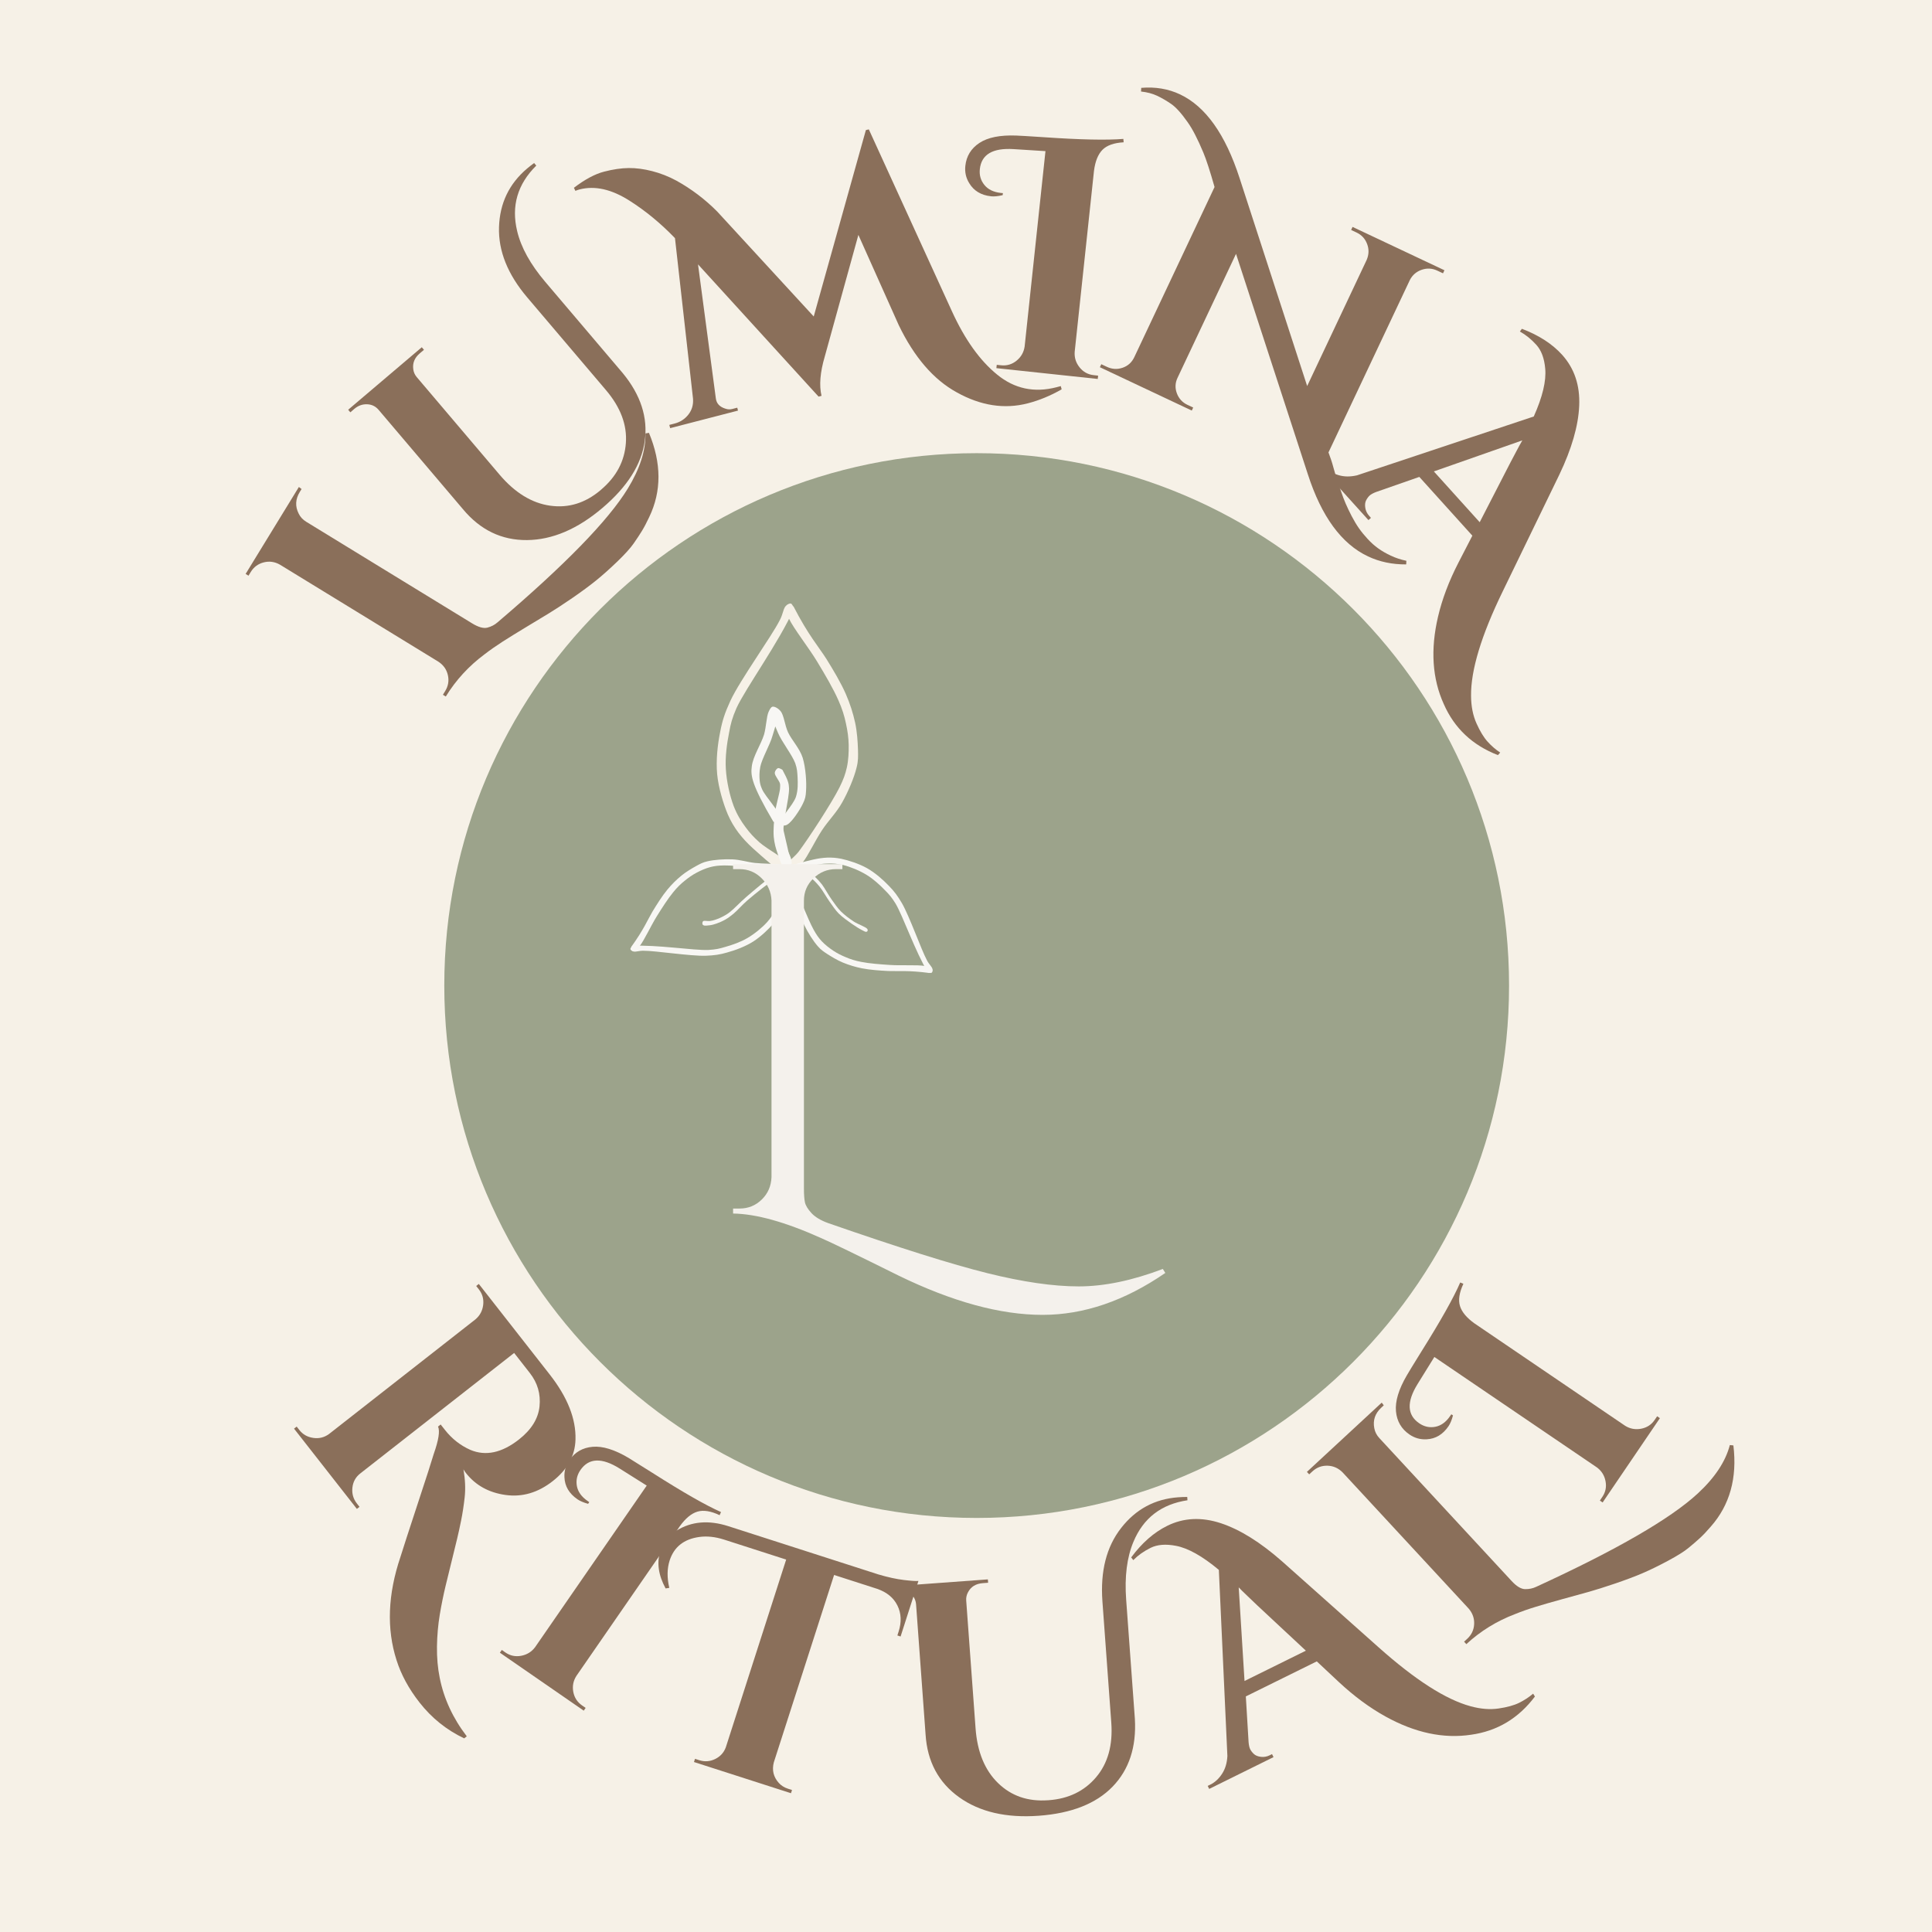 <svg version="1.0" preserveAspectRatio="xMidYMid meet" height="1080" viewBox="0 0 810 810" zoomAndPan="magnify" width="1080" xmlns:xlink="http://www.w3.org/1999/xlink" xmlns="http://www.w3.org/2000/svg"><defs><g></g><clipPath id="5acc50e088"><rect height="366" y="0" width="703" x="0"></rect></clipPath><clipPath id="5d2f617127"><rect height="317" y="0" width="675" x="0"></rect></clipPath><clipPath id="1d90644912"><path clip-rule="nonzero" d="M 186.27 189.996 L 632.68 189.996 L 632.68 636.406 L 186.27 636.406 Z M 186.27 189.996"></path></clipPath><clipPath id="f21504792b"><path clip-rule="nonzero" d="M 409.473 189.996 C 286.199 189.996 186.27 289.93 186.27 413.203 C 186.27 536.473 286.199 636.406 409.473 636.406 C 532.746 636.406 632.68 536.473 632.68 413.203 C 632.68 289.93 532.746 189.996 409.473 189.996 Z M 409.473 189.996"></path></clipPath><clipPath id="3632722040"><path clip-rule="nonzero" d="M 0.27 0.996 L 446.68 0.996 L 446.68 447.406 L 0.27 447.406 Z M 0.27 0.996"></path></clipPath><clipPath id="51f812da7f"><path clip-rule="nonzero" d="M 223.473 0.996 C 100.199 0.996 0.27 100.93 0.27 224.203 C 0.27 347.473 100.199 447.406 223.473 447.406 C 346.746 447.406 446.68 347.473 446.68 224.203 C 446.68 100.93 346.746 0.996 223.473 0.996 Z M 223.473 0.996"></path></clipPath><clipPath id="ea54bf6b62"><rect height="448" y="0" width="447" x="0"></rect></clipPath><clipPath id="9e423e5828"><path clip-rule="nonzero" d="M 300 253 L 333 253 L 333 367 L 300 367 Z M 300 253"></path></clipPath><clipPath id="7c48322703"><path clip-rule="nonzero" d="M 303.289 251.801 L 337.426 253.273 L 332.539 366.633 L 298.402 365.16 Z M 303.289 251.801"></path></clipPath><clipPath id="4e9d9895b2"><path clip-rule="nonzero" d="M 332.875 255.156 C 326.793 268.969 312.582 288.539 308.77 296.871 C 306.902 301.219 306.367 303.32 305.672 307.184 C 304.77 311.66 303.996 317.293 304.309 322.352 C 304.613 327.586 305.949 333.574 307.617 337.984 C 308.973 341.496 310.711 344.312 312.637 346.875 C 314.391 349.254 315.914 350.914 318.383 353.145 C 321.883 356.215 330.621 360.84 332.109 363.297 C 332.602 364.203 332.742 365.094 332.363 365.609 C 332.078 366.125 330.281 366.668 329.68 366.289 C 329.16 366 328.801 364.125 329.18 363.523 C 329.555 363.008 331.336 362.82 331.938 363.199 C 332.457 363.488 332.75 364.918 332.461 365.434 C 332.168 366.043 330.992 366.609 329.852 366.383 C 326.949 365.992 319.457 359.031 315.793 355.777 C 313.238 353.453 311.461 351.516 309.617 349.137 C 307.859 346.758 306.453 344.484 305.086 341.328 C 303.238 336.91 301.223 330.273 300.672 324.586 C 300.129 318.719 300.855 312.109 301.977 306.672 C 302.887 301.93 303.906 298.875 306.25 293.754 C 310.344 284.988 323.523 266.789 326.914 260.031 C 328.355 257.352 328.363 255.137 329.473 254.035 C 330.121 253.355 331.117 252.867 331.637 253.066 C 332.25 253.27 332.875 255.156 332.875 255.156"></path></clipPath><clipPath id="212e4fe6ca"><path clip-rule="nonzero" d="M 0 0 L 32.879 0 L 32.879 113.719 L 0 113.719 Z M 0 0"></path></clipPath><clipPath id="b4e3f896a8"><path clip-rule="nonzero" d="M 3.289 -1.199 L 37.426 0.273 L 32.539 113.633 L -1.598 112.16 Z M 3.289 -1.199"></path></clipPath><clipPath id="f8aea5151c"><path clip-rule="nonzero" d="M 32.875 2.156 C 26.793 15.969 12.582 35.539 8.77 43.871 C 6.902 48.219 6.367 50.32 5.672 54.184 C 4.77 58.66 3.996 64.293 4.309 69.352 C 4.613 74.586 5.949 80.574 7.617 84.984 C 8.973 88.496 10.711 91.312 12.637 93.875 C 14.391 96.254 15.914 97.914 18.383 100.145 C 21.883 103.215 30.621 107.84 32.109 110.297 C 32.602 111.203 32.742 112.094 32.363 112.609 C 32.078 113.125 30.281 113.668 29.68 113.289 C 29.16 113 28.801 111.125 29.18 110.523 C 29.555 110.008 31.336 109.82 31.938 110.199 C 32.457 110.488 32.75 111.918 32.461 112.434 C 32.168 113.043 30.992 113.609 29.852 113.383 C 26.949 112.992 19.457 106.031 15.793 102.777 C 13.238 100.453 11.461 98.516 9.617 96.137 C 7.859 93.758 6.453 91.484 5.086 88.328 C 3.238 83.91 1.223 77.273 0.672 71.586 C 0.129 65.719 0.855 59.109 1.977 53.672 C 2.887 48.93 3.906 45.875 6.25 40.754 C 10.344 31.988 23.523 13.789 26.914 7.031 C 28.355 4.352 28.363 2.137 29.473 1.035 C 30.121 0.355 31.117 -0.133 31.637 0.066 C 32.25 0.27 32.875 2.156 32.875 2.156"></path></clipPath><clipPath id="98d649fc54"><rect height="114" y="0" width="33" x="0"></rect></clipPath><clipPath id="f4f3944492"><path clip-rule="nonzero" d="M 329 253 L 360 253 L 360 365 L 329 365 Z M 329 253"></path></clipPath><clipPath id="d8e1e52a50"><path clip-rule="nonzero" d="M 329.32 253.129 L 362.551 254.562 L 357.75 365.949 L 324.52 364.516 Z M 329.32 253.129"></path></clipPath><clipPath id="1429e6658f"><path clip-rule="nonzero" d="M 332.734 254.352 C 338.777 266.121 343.418 271.453 346.484 276.277 C 349.461 281.098 352.52 286.188 354.613 290.969 C 356.387 295.027 357.633 298.977 358.523 303 C 359.332 306.754 359.598 310.926 359.715 314.293 C 359.773 317.039 359.871 318.902 359.129 321.793 C 358.152 325.91 355.59 331.996 353.098 336.402 C 350.699 340.727 347.281 344.031 344.629 348.078 C 341.785 352.383 338.766 358.801 336.52 361.625 C 335.301 363.168 334.449 364.457 333.285 364.762 C 332.395 364.902 330.828 364.301 330.496 363.758 C 330.168 363.211 330.297 362.242 330.582 361.812 C 330.867 361.293 331.688 360.797 332.305 360.824 C 332.926 360.852 334.039 361.695 334.281 362.238 C 334.523 362.781 334.391 363.746 333.93 364.172 C 333.469 364.68 331.602 364.867 331 364.398 C 330.484 364.023 330.27 362.863 330.484 361.984 C 330.898 360.586 332.984 359.438 334.859 357.039 C 338.801 351.809 348.656 336.742 351.949 330.156 C 353.699 326.605 354.402 324.598 355.059 321.707 C 355.723 318.637 355.863 315.367 355.816 312.355 C 355.77 309.344 355.359 306.492 354.695 303.453 C 354.039 300.238 353.105 297.188 351.492 293.578 C 349.395 288.797 345.934 282.895 342.629 277.441 C 339.074 271.531 332.695 263.469 330.75 259.312 C 329.867 257.238 329.051 255.609 329.359 254.559 C 329.566 253.859 330.391 253.277 331.008 253.305 C 331.543 253.238 332.734 254.352 332.734 254.352"></path></clipPath><clipPath id="02d3a01053"><path clip-rule="nonzero" d="M 0.039 0.199 L 31 0.199 L 31 112 L 0.039 112 Z M 0.039 0.199"></path></clipPath><clipPath id="4e1516ccfa"><path clip-rule="nonzero" d="M 0.32 0.129 L 33.551 1.562 L 28.75 112.949 L -4.48 111.516 Z M 0.32 0.129"></path></clipPath><clipPath id="8953cb5cca"><path clip-rule="nonzero" d="M 3.734 1.352 C 9.777 13.121 14.418 18.453 17.484 23.277 C 20.461 28.098 23.52 33.188 25.613 37.969 C 27.387 42.027 28.633 45.977 29.523 50 C 30.332 53.754 30.598 57.926 30.715 61.293 C 30.773 64.039 30.871 65.902 30.129 68.793 C 29.152 72.91 26.59 78.996 24.098 83.402 C 21.699 87.727 18.281 91.031 15.629 95.078 C 12.785 99.383 9.766 105.801 7.52 108.625 C 6.301 110.168 5.449 111.457 4.285 111.762 C 3.395 111.902 1.828 111.301 1.496 110.758 C 1.168 110.211 1.297 109.242 1.582 108.812 C 1.867 108.293 2.688 107.797 3.305 107.824 C 3.926 107.852 5.039 108.695 5.281 109.238 C 5.523 109.781 5.391 110.746 4.93 111.172 C 4.469 111.68 2.602 111.867 2 111.398 C 1.484 111.023 1.27 109.863 1.484 108.984 C 1.898 107.586 3.984 106.438 5.859 104.039 C 9.801 98.809 19.656 83.742 22.949 77.156 C 24.699 73.605 25.402 71.598 26.059 68.707 C 26.723 65.637 26.863 62.367 26.816 59.355 C 26.77 56.344 26.359 53.492 25.695 50.453 C 25.039 47.238 24.105 44.188 22.492 40.578 C 20.395 35.797 16.934 29.895 13.629 24.441 C 10.074 18.531 3.695 10.469 1.75 6.312 C 0.867 4.238 0.051 2.609 0.359 1.559 C 0.566 0.859 1.391 0.277 2.008 0.305 C 2.543 0.238 3.734 1.352 3.734 1.352"></path></clipPath><clipPath id="422f9c0c21"><rect height="112" y="0" width="31" x="0"></rect></clipPath><clipPath id="d6ad441877"><path clip-rule="nonzero" d="M 324 339 L 334 339 L 334 376 L 324 376 Z M 324 339"></path></clipPath><clipPath id="aca62e19af"><path clip-rule="nonzero" d="M 324.379 340.078 L 328.629 339.457 L 333.891 375.555 L 329.641 376.176 Z M 324.379 340.078"></path></clipPath><clipPath id="b2563da9c8"><path clip-rule="nonzero" d="M 326.75 340.84 C 332.219 363.387 333.895 372.605 333.219 374.77 C 332.984 375.445 332.562 375.719 332.172 375.777 C 331.785 375.832 331.117 375.359 330.992 374.953 C 330.867 374.543 331.309 373.48 331.688 373.355 C 332.066 373.23 333.086 373.863 333.148 374.281 C 333.262 374.621 332.691 375.699 332.301 375.758 C 331.914 375.812 331.324 375.402 330.953 374.672 C 329.719 372.574 329.66 362.621 329.008 358.16 C 328.516 355.242 328.246 352.934 327.531 350.758 C 327.008 348.984 325.887 347.652 325.441 345.941 C 325 344.297 324.465 341.527 324.797 340.625 C 324.996 340.168 325.418 339.895 325.754 339.918 C 326.086 339.938 326.75 340.84 326.75 340.84"></path></clipPath><clipPath id="5352bbf4a5"><path clip-rule="nonzero" d="M 0.238 0.84 L 10 0.84 L 10 36.84 L 0.238 36.84 Z M 0.238 0.84"></path></clipPath><clipPath id="d7a62a1b7e"><path clip-rule="nonzero" d="M 0.379 1.078 L 4.629 0.457 L 9.891 36.555 L 5.641 37.176 Z M 0.379 1.078"></path></clipPath><clipPath id="8ba72c0715"><path clip-rule="nonzero" d="M 2.75 1.84 C 8.219 24.387 9.895 33.605 9.219 35.77 C 8.984 36.445 8.562 36.719 8.172 36.777 C 7.785 36.832 7.117 36.359 6.992 35.953 C 6.867 35.543 7.309 34.48 7.688 34.355 C 8.066 34.23 9.086 34.863 9.148 35.281 C 9.262 35.621 8.691 36.699 8.301 36.758 C 7.914 36.812 7.324 36.402 6.953 35.672 C 5.719 33.574 5.66 23.621 5.008 19.16 C 4.516 16.242 4.246 13.934 3.531 11.758 C 3.008 9.984 1.887 8.652 1.441 6.941 C 1 5.297 0.465 2.527 0.797 1.625 C 0.996 1.168 1.418 0.895 1.754 0.918 C 2.086 0.938 2.75 1.84 2.75 1.84"></path></clipPath><clipPath id="a2efd1561e"><rect height="37" y="0" width="10" x="0"></rect></clipPath><clipPath id="c5c9215602"><path clip-rule="nonzero" d="M 315 296 L 339 296 L 339 347 L 315 347 Z M 315 296"></path></clipPath><clipPath id="3c20c097b6"><path clip-rule="nonzero" d="M 316.102 295.906 L 339.469 296.914 L 337.332 346.535 L 313.965 345.531 Z M 316.102 295.906"></path></clipPath><clipPath id="70cb408132"><path clip-rule="nonzero" d="M 324.223 344.473 C 315.082 328.918 314.684 325.223 315.188 321.34 C 315.707 317.016 319.039 312.141 320.336 307.961 C 321.258 304.656 321.32 300.645 322.188 298.562 C 322.684 297.469 323.172 296.488 323.848 296.293 C 324.746 296.109 326.273 296.957 327.227 298.113 C 328.711 299.848 328.98 303.984 330.406 307.059 C 332.043 310.473 335.25 313.73 336.527 317.691 C 337.797 321.871 338.199 328.02 337.938 331.574 C 337.84 333.801 337.566 335.016 336.59 336.98 C 335.359 339.602 332.023 344.586 330.195 345.625 C 329.281 346.141 328.273 346.211 327.848 345.746 C 327.305 345.387 326.938 343.59 327.297 343.047 C 327.652 342.504 329.559 342.25 330.098 342.723 C 330.641 343.078 330.668 344.977 330.312 345.516 C 329.957 345.949 329.059 346.133 328.613 346.113 C 328.062 345.977 327.297 345.609 327.098 345.043 C 326.727 343.355 332.547 337.586 333.703 334.07 C 334.605 331.207 334.504 328.418 334.391 325.848 C 334.262 323.723 334.211 322.273 333.418 320.008 C 332.121 316.496 327.781 311.07 326.164 307.207 C 324.844 304.254 323.039 299.492 323.617 299.07 C 323.961 298.863 325.27 299.477 325.57 300.27 C 326.184 301.637 324.793 305.367 323.883 308.449 C 322.824 312.305 319.457 317.957 318.746 321.496 C 318.312 323.816 318.348 325.602 318.5 327.281 C 318.664 328.625 318.852 329.414 319.562 331.008 C 320.887 333.961 327.281 340.816 327.402 343.164 C 327.469 344.168 326.875 345.035 326.422 345.238 C 325.855 345.438 324.223 344.473 324.223 344.473"></path></clipPath><clipPath id="a6ba7104d0"><path clip-rule="nonzero" d="M 0 0 L 23.398 0 L 23.398 50.32 L 0 50.32 Z M 0 0"></path></clipPath><clipPath id="09203a0964"><path clip-rule="nonzero" d="M 1.102 -0.094 L 24.469 0.914 L 22.332 50.535 L -1.035 49.531 Z M 1.102 -0.094"></path></clipPath><clipPath id="7af143aced"><path clip-rule="nonzero" d="M 9.223 48.473 C 0.082 32.918 -0.316 29.223 0.188 25.34 C 0.707 21.016 4.039 16.141 5.336 11.961 C 6.258 8.656 6.32 4.645 7.188 2.562 C 7.684 1.469 8.172 0.488 8.848 0.293 C 9.746 0.109 11.273 0.957 12.227 2.113 C 13.711 3.848 13.98 7.984 15.406 11.059 C 17.043 14.473 20.25 17.73 21.527 21.691 C 22.797 25.871 23.199 32.02 22.938 35.574 C 22.84 37.801 22.566 39.016 21.59 40.98 C 20.359 43.602 17.023 48.586 15.195 49.625 C 14.281 50.141 13.273 50.211 12.848 49.746 C 12.305 49.387 11.938 47.59 12.297 47.047 C 12.652 46.504 14.559 46.25 15.098 46.723 C 15.641 47.078 15.668 48.977 15.312 49.516 C 14.957 49.949 14.059 50.133 13.613 50.113 C 13.062 49.977 12.297 49.609 12.098 49.043 C 11.727 47.355 17.547 41.586 18.703 38.07 C 19.605 35.207 19.504 32.418 19.391 29.848 C 19.262 27.723 19.211 26.273 18.418 24.008 C 17.121 20.496 12.781 15.07 11.164 11.207 C 9.844 8.254 8.039 3.492 8.617 3.07 C 8.961 2.863 10.27 3.477 10.57 4.27 C 11.184 5.637 9.793 9.367 8.883 12.449 C 7.824 16.305 4.457 21.957 3.746 25.496 C 3.312 27.816 3.348 29.602 3.5 31.281 C 3.664 32.625 3.852 33.414 4.562 35.008 C 5.887 37.961 12.281 44.816 12.402 47.164 C 12.469 48.168 11.875 49.035 11.422 49.238 C 10.855 49.438 9.223 48.473 9.223 48.473"></path></clipPath><clipPath id="9046e1134f"><rect height="51" y="0" width="24" x="0"></rect></clipPath><clipPath id="9ce6ec2a6e"><path clip-rule="nonzero" d="M 264 363 L 332 363 L 332 401 L 264 401 Z M 264 363"></path></clipPath><clipPath id="642ea4edd7"><path clip-rule="nonzero" d="M 272.043 415.008 L 262.688 394.434 L 331.023 363.367 L 340.379 383.941 Z M 272.043 415.008"></path></clipPath><clipPath id="62787fc517"><path clip-rule="nonzero" d="M 265.16 396.551 C 275.133 396.004 290.93 398.527 296.988 398.277 C 300.113 398.078 301.512 397.766 304 397.02 C 306.91 396.211 310.465 394.98 313.355 393.281 C 316.352 391.531 319.484 388.949 321.586 386.645 C 323.25 384.797 324.395 382.926 325.328 381.023 C 326.203 379.277 326.727 377.883 327.305 375.754 C 328.07 372.773 328.18 366.23 329.184 364.617 C 329.57 364.059 330.055 363.707 330.469 363.777 C 330.863 363.789 331.719 364.688 331.676 365.156 C 331.66 365.547 330.664 366.324 330.195 366.281 C 329.777 366.211 329.133 365.219 329.176 364.75 C 329.191 364.355 329.945 363.758 330.34 363.77 C 330.785 363.762 331.473 364.285 331.68 365.023 C 332.32 366.855 330.457 373.359 329.633 376.496 C 329.027 378.699 328.418 380.328 327.566 382.129 C 326.691 383.875 325.77 385.387 324.316 387.141 C 322.266 389.551 318.953 392.727 315.762 394.758 C 312.465 396.836 308.348 398.383 304.805 399.352 C 301.734 400.234 299.629 400.551 295.906 400.699 C 289.508 400.91 274.828 398.586 269.824 398.609 C 267.809 398.562 266.504 399.219 265.52 398.895 C 264.926 398.719 264.34 398.277 264.301 397.91 C 264.238 397.488 265.16 396.551 265.16 396.551"></path></clipPath><clipPath id="d9dad0a7ee"><path clip-rule="nonzero" d="M 0 0.602 L 68 0.602 L 68 38 L 0 38 Z M 0 0.602"></path></clipPath><clipPath id="9a171ecb0d"><path clip-rule="nonzero" d="M 8.043 52.008 L -1.312 31.434 L 67.023 0.367 L 76.379 20.941 Z M 8.043 52.008"></path></clipPath><clipPath id="729de06d6a"><path clip-rule="nonzero" d="M 1.16 33.551 C 11.133 33.004 26.93 35.527 32.988 35.277 C 36.113 35.078 37.512 34.766 40 34.02 C 42.91 33.211 46.465 31.98 49.355 30.281 C 52.352 28.531 55.484 25.949 57.586 23.645 C 59.25 21.797 60.395 19.926 61.328 18.023 C 62.203 16.277 62.727 14.883 63.305 12.754 C 64.07 9.773 64.18 3.23 65.184 1.617 C 65.57 1.059 66.055 0.707 66.469 0.777 C 66.863 0.789 67.719 1.688 67.676 2.156 C 67.66 2.547 66.664 3.324 66.195 3.281 C 65.777 3.211 65.133 2.219 65.176 1.75 C 65.191 1.355 65.945 0.758 66.34 0.77 C 66.785 0.762 67.473 1.285 67.68 2.023 C 68.32 3.855 66.457 10.359 65.633 13.496 C 65.027 15.699 64.418 17.328 63.566 19.129 C 62.691 20.875 61.77 22.387 60.316 24.141 C 58.266 26.551 54.953 29.727 51.762 31.758 C 48.465 33.836 44.348 35.383 40.805 36.352 C 37.734 37.234 35.629 37.551 31.906 37.699 C 25.508 37.91 10.828 35.586 5.824 35.609 C 3.809 35.562 2.504 36.219 1.52 35.895 C 0.926 35.719 0.34 35.277 0.301 34.91 C 0.238 34.488 1.16 33.551 1.16 33.551"></path></clipPath><clipPath id="ad7959e088"><rect height="38" y="0" width="68" x="0"></rect></clipPath><clipPath id="0b52d091aa"><path clip-rule="nonzero" d="M 264 360 L 331 360 L 331 399 L 264 399 Z M 264 360"></path></clipPath><clipPath id="00fa0b2f8d"><path clip-rule="nonzero" d="M 265.031 399.254 L 255.926 379.223 L 323.07 348.699 L 332.176 368.73 Z M 265.031 399.254"></path></clipPath><clipPath id="92d5aba040"><path clip-rule="nonzero" d="M 264.73 396.875 C 269.863 389.785 271.621 385.453 273.547 382.199 C 275.5 378.996 277.586 375.672 279.777 373.004 C 281.641 370.742 283.598 368.824 285.703 367.094 C 287.676 365.492 290.059 364.086 292.008 363.008 C 293.613 362.148 294.684 361.535 296.609 361.109 C 299.332 360.449 303.688 360.141 307.035 360.289 C 310.301 360.41 313.277 361.438 316.457 361.789 C 319.848 362.176 324.539 362.035 326.879 362.516 C 328.152 362.773 329.168 362.887 329.695 363.484 C 330.043 363.969 330.16 365.07 329.938 365.43 C 329.715 365.789 329.105 366 328.766 365.965 C 328.375 365.949 327.836 365.613 327.668 365.242 C 327.496 364.867 327.66 363.957 327.91 363.652 C 328.156 363.348 328.766 363.137 329.152 363.281 C 329.594 363.402 330.262 364.449 330.164 364.941 C 330.098 365.359 329.477 365.832 328.898 365.969 C 327.949 366.141 326.645 365.258 324.668 364.867 C 320.402 364.109 308.562 362.809 303.691 362.836 C 301.074 362.871 299.68 363.055 297.777 363.535 C 295.766 364.062 293.797 364.957 292.035 365.887 C 290.27 366.816 288.711 367.914 287.117 369.215 C 285.418 370.566 283.898 372.027 282.254 374.062 C 280.059 376.73 277.613 380.543 275.387 384.125 C 272.965 387.988 270.121 394.168 268.25 396.559 C 267.293 397.703 266.574 398.672 265.863 398.801 C 265.391 398.891 264.797 398.578 264.629 398.207 C 264.43 397.91 264.73 396.875 264.73 396.875"></path></clipPath><clipPath id="38c8871758"><path clip-rule="nonzero" d="M 0.238 0 L 66.48 0 L 66.48 39 L 0.238 39 Z M 0.238 0"></path></clipPath><clipPath id="494a35024f"><path clip-rule="nonzero" d="M 1.031 39.254 L -8.074 19.223 L 59.07 -11.301 L 68.176 8.73 Z M 1.031 39.254"></path></clipPath><clipPath id="af144ea024"><path clip-rule="nonzero" d="M 0.73 36.875 C 5.863 29.785 7.621 25.453 9.547 22.199 C 11.5 18.996 13.586 15.672 15.777 13.004 C 17.641 10.742 19.598 8.824 21.703 7.094 C 23.676 5.492 26.059 4.086 28.008 3.008 C 29.613 2.148 30.684 1.535 32.609 1.109 C 35.332 0.449 39.688 0.141 43.035 0.289 C 46.301 0.41 49.277 1.438 52.457 1.789 C 55.848 2.176 60.539 2.035 62.879 2.516 C 64.152 2.773 65.168 2.887 65.695 3.484 C 66.043 3.969 66.16 5.07 65.938 5.43 C 65.715 5.789 65.105 6 64.766 5.965 C 64.375 5.949 63.836 5.613 63.668 5.242 C 63.496 4.867 63.66 3.957 63.91 3.652 C 64.156 3.348 64.766 3.137 65.152 3.281 C 65.594 3.402 66.262 4.449 66.164 4.941 C 66.098 5.359 65.477 5.832 64.898 5.969 C 63.949 6.141 62.645 5.258 60.668 4.867 C 56.402 4.109 44.562 2.809 39.691 2.836 C 37.074 2.871 35.68 3.055 33.777 3.535 C 31.766 4.062 29.797 4.957 28.035 5.887 C 26.27 6.816 24.711 7.914 23.117 9.215 C 21.418 10.566 19.898 12.027 18.254 14.062 C 16.059 16.73 13.613 20.543 11.387 24.125 C 8.965 27.988 6.121 34.168 4.25 36.559 C 3.293 37.703 2.574 38.672 1.863 38.801 C 1.391 38.891 0.797 38.578 0.629 38.207 C 0.43 37.91 0.73 36.875 0.73 36.875"></path></clipPath><clipPath id="65978243de"><rect height="39" y="0" width="67" x="0"></rect></clipPath><clipPath id="2278506272"><path clip-rule="nonzero" d="M 329 359 L 391 359 L 391 408 L 329 408 Z M 329 359"></path></clipPath><clipPath id="2969d4c77a"><path clip-rule="nonzero" d="M 402.027 392.891 L 388.336 410.875 L 328.613 365.402 L 342.305 347.418 Z M 402.027 392.891"></path></clipPath><clipPath id="ced55d84c9"><path clip-rule="nonzero" d="M 389.031 407.695 C 383.828 399.172 378.566 384.062 375.48 378.844 C 373.824 376.188 372.883 375.105 371.051 373.266 C 368.957 371.086 366.191 368.535 363.324 366.797 C 360.367 364.984 356.609 363.449 353.586 362.688 C 351.168 362.098 348.98 361.977 346.859 362.055 C 344.906 362.109 343.43 362.309 341.285 362.809 C 338.297 363.547 332.48 366.547 330.586 366.43 C 329.91 366.355 329.371 366.094 329.234 365.695 C 329.062 365.344 329.445 364.164 329.879 363.98 C 330.23 363.805 331.387 364.316 331.57 364.75 C 331.707 365.152 331.137 366.188 330.703 366.371 C 330.352 366.543 329.465 366.164 329.293 365.812 C 329.074 365.426 329.207 364.57 329.762 364.035 C 331.07 362.605 337.68 361.168 340.836 360.406 C 343.062 359.898 344.785 359.664 346.773 359.562 C 348.727 359.504 350.496 359.602 352.727 360.051 C 355.824 360.715 360.188 362.129 363.488 363.977 C 366.879 365.898 370.191 368.789 372.723 371.453 C 374.953 373.738 376.23 375.445 378.125 378.652 C 381.336 384.188 386.242 398.219 388.633 402.613 C 389.547 404.41 390.746 405.25 390.926 406.27 C 391.051 406.879 390.938 407.602 390.633 407.809 C 390.293 408.066 389.031 407.695 389.031 407.695"></path></clipPath><clipPath id="5e6091d059"><path clip-rule="nonzero" d="M 0.039 0.281 L 62 0.281 L 62 49 L 0.039 49 Z M 0.039 0.281"></path></clipPath><clipPath id="908af65567"><path clip-rule="nonzero" d="M 73.027 33.891 L 59.336 51.875 L -0.387 6.402 L 13.305 -11.582 Z M 73.027 33.891"></path></clipPath><clipPath id="ddb257a702"><path clip-rule="nonzero" d="M 60.031 48.695 C 54.828 40.172 49.566 25.062 46.48 19.844 C 44.824 17.188 43.883 16.105 42.051 14.266 C 39.957 12.086 37.191 9.535 34.324 7.797 C 31.367 5.984 27.609 4.449 24.586 3.688 C 22.168 3.098 19.98 2.977 17.859 3.055 C 15.906 3.109 14.43 3.309 12.285 3.809 C 9.297 4.547 3.48 7.547 1.586 7.43 C 0.91 7.355 0.371 7.094 0.234 6.695 C 0.062 6.344 0.445 5.164 0.879 4.98 C 1.23 4.805 2.387 5.316 2.57 5.75 C 2.707 6.152 2.137 7.188 1.703 7.371 C 1.352 7.543 0.465 7.164 0.293 6.812 C 0.074 6.426 0.207 5.57 0.762 5.035 C 2.07 3.605 8.68 2.168 11.836 1.406 C 14.062 0.898 15.785 0.664 17.773 0.562 C 19.727 0.504 21.496 0.602 23.727 1.051 C 26.824 1.715 31.188 3.129 34.488 4.977 C 37.879 6.898 41.191 9.789 43.723 12.453 C 45.953 14.738 47.23 16.445 49.125 19.652 C 52.336 25.188 57.242 39.219 59.633 43.613 C 60.547 45.41 61.746 46.25 61.926 47.27 C 62.051 47.879 61.938 48.602 61.633 48.809 C 61.293 49.066 60.031 48.695 60.031 48.695"></path></clipPath><clipPath id="aab5b002af"><rect height="49" y="0" width="62" x="0"></rect></clipPath><clipPath id="bfc9da203e"><path clip-rule="nonzero" d="M 329 365 L 391 365 L 391 408 L 329 408 Z M 329 365"></path></clipPath><clipPath id="81ade561dc"><path clip-rule="nonzero" d="M 391.473 406.527 L 378.145 424.031 L 319.461 379.352 L 332.789 361.844 Z M 391.473 406.527"></path></clipPath><clipPath id="1e4c435853"><path clip-rule="nonzero" d="M 389.52 407.918 C 380.844 406.754 376.195 407.258 372.418 407.102 C 368.672 406.902 364.754 406.637 361.367 405.969 C 358.492 405.398 355.875 404.586 353.355 403.547 C 351.012 402.57 348.648 401.137 346.77 399.93 C 345.258 398.926 344.211 398.273 342.922 396.777 C 341.051 394.695 338.715 391.004 337.262 387.984 C 335.82 385.047 335.316 381.945 334.121 378.977 C 332.859 375.805 330.512 371.742 329.824 369.453 C 329.449 368.211 329.07 367.258 329.344 366.512 C 329.605 365.977 330.523 365.352 330.945 365.379 C 331.363 365.402 331.84 365.84 331.969 366.156 C 332.141 366.508 332.102 367.141 331.852 367.469 C 331.605 367.793 330.727 368.078 330.34 368.008 C 329.953 367.934 329.477 367.496 329.422 367.086 C 329.32 366.641 329.926 365.559 330.406 365.41 C 330.805 365.27 331.516 365.594 331.91 366.039 C 332.512 366.793 332.352 368.359 332.945 370.285 C 334.297 374.402 338.754 385.445 341.09 389.723 C 342.359 392.012 343.18 393.152 344.504 394.602 C 345.922 396.121 347.645 397.434 349.297 398.547 C 350.949 399.656 352.652 400.512 354.555 401.297 C 356.551 402.156 358.559 402.801 361.129 403.289 C 364.516 403.957 369.031 404.305 373.242 404.57 C 377.793 404.871 384.582 404.453 387.574 404.965 C 389.035 405.27 390.227 405.441 390.68 406.008 C 390.98 406.383 390.988 407.051 390.738 407.375 C 390.574 407.691 389.52 407.918 389.52 407.918"></path></clipPath><clipPath id="1cd77a7887"><path clip-rule="nonzero" d="M 0.039 0.039 L 62 0.039 L 62 43 L 0.039 43 Z M 0.039 0.039"></path></clipPath><clipPath id="3bdc2872d5"><path clip-rule="nonzero" d="M 62.473 41.527 L 49.145 59.031 L -9.539 14.352 L 3.789 -3.156 Z M 62.473 41.527"></path></clipPath><clipPath id="22d6404cda"><path clip-rule="nonzero" d="M 60.52 42.918 C 51.844 41.754 47.195 42.258 43.418 42.102 C 39.672 41.902 35.754 41.637 32.367 40.969 C 29.492 40.398 26.875 39.586 24.355 38.547 C 22.012 37.57 19.648 36.137 17.77 34.93 C 16.258 33.926 15.211 33.273 13.922 31.777 C 12.051 29.695 9.715 26.004 8.262 22.984 C 6.82 20.047 6.316 16.945 5.121 13.977 C 3.859 10.805 1.512 6.742 0.824 4.453 C 0.449 3.211 0.07 2.258 0.344 1.512 C 0.605 0.977 1.523 0.352 1.945 0.379 C 2.363 0.402 2.84 0.84 2.969 1.156 C 3.141 1.508 3.102 2.141 2.852 2.469 C 2.605 2.793 1.727 3.078 1.34 3.008 C 0.953 2.934 0.477 2.496 0.422 2.086 C 0.32 1.641 0.926 0.559 1.406 0.41 C 1.805 0.27 2.516 0.594 2.91 1.039 C 3.512 1.793 3.352 3.359 3.945 5.285 C 5.297 9.402 9.754 20.445 12.09 24.723 C 13.359 27.012 14.18 28.152 15.504 29.602 C 16.922 31.121 18.645 32.434 20.297 33.547 C 21.949 34.656 23.652 35.512 25.555 36.297 C 27.551 37.156 29.559 37.801 32.129 38.289 C 35.516 38.957 40.031 39.305 44.242 39.57 C 48.793 39.871 55.582 39.453 58.574 39.965 C 60.035 40.27 61.227 40.441 61.68 41.008 C 61.98 41.383 61.988 42.051 61.738 42.375 C 61.574 42.691 60.52 42.918 60.52 42.918"></path></clipPath><clipPath id="733b56d265"><rect height="43" y="0" width="62" x="0"></rect></clipPath><clipPath id="c521f051ac"><path clip-rule="nonzero" d="M 330 363 L 364 363 L 364 391 L 330 391 Z M 330 363"></path></clipPath><clipPath id="cd32df5803"><path clip-rule="nonzero" d="M 330.734 363.254 L 364.953 364.73 L 363.832 390.75 L 329.613 389.277 Z M 330.734 363.254"></path></clipPath><clipPath id="28189dfdb9"><path clip-rule="nonzero" d="M 331.645 363.324 C 338.711 365.41 339.234 365.762 339.934 366.227 C 340.656 366.715 341.324 367.277 342.016 367.941 C 342.852 368.742 343.664 369.59 344.562 370.746 C 345.848 372.453 347.34 375.289 348.77 377.281 C 350.027 379.039 351.113 380.664 352.586 382.152 C 354.137 383.691 356.078 385.121 357.922 386.348 C 359.742 387.543 363.031 388.602 363.609 389.465 C 363.828 389.777 363.812 390.133 363.703 390.332 C 363.566 390.531 363.098 390.688 362.867 390.652 C 362.715 390.645 362.566 390.512 362.492 390.383 C 362.371 390.223 362.309 389.918 362.367 389.715 C 362.453 389.516 362.695 389.297 362.875 389.254 C 363.082 389.211 363.414 389.254 363.562 389.41 C 363.711 389.57 363.816 390.059 363.73 390.281 C 363.672 390.457 363.43 390.652 363.176 390.664 C 362.785 390.727 362.211 390.371 361.559 390.035 C 360.43 389.48 358.68 388.387 357.16 387.332 C 355.395 386.086 353.203 384.566 351.602 382.973 C 350.105 381.434 349.047 379.734 347.742 377.926 C 346.34 375.957 344.988 373.383 343.5 371.59 C 342.281 370.09 340.879 368.707 339.688 367.766 C 338.871 367.094 338.371 366.719 337.34 366.293 C 335.777 365.613 331.84 365.367 331.047 364.648 C 330.754 364.355 330.668 363.945 330.754 363.746 C 330.867 363.52 331.645 363.324 331.645 363.324"></path></clipPath><clipPath id="11118a8cca"><path clip-rule="nonzero" d="M 0.48 0.121 L 33.84 0.121 L 33.84 27.961 L 0.48 27.961 Z M 0.48 0.121"></path></clipPath><clipPath id="b9ec1dc2f0"><path clip-rule="nonzero" d="M 0.734 0.254 L 34.953 1.73 L 33.832 27.75 L -0.387 26.277 Z M 0.734 0.254"></path></clipPath><clipPath id="2614dd77be"><path clip-rule="nonzero" d="M 1.645 0.324 C 8.711 2.41 9.234 2.762 9.934 3.227 C 10.656 3.715 11.324 4.277 12.016 4.941 C 12.852 5.742 13.664 6.59 14.562 7.746 C 15.848 9.453 17.34 12.289 18.77 14.281 C 20.027 16.039 21.113 17.664 22.586 19.152 C 24.137 20.691 26.078 22.121 27.922 23.348 C 29.742 24.543 33.031 25.602 33.609 26.465 C 33.828 26.777 33.812 27.133 33.703 27.332 C 33.566 27.531 33.098 27.688 32.867 27.652 C 32.715 27.645 32.566 27.512 32.492 27.383 C 32.371 27.223 32.309 26.918 32.367 26.715 C 32.453 26.516 32.695 26.297 32.875 26.254 C 33.082 26.211 33.414 26.254 33.562 26.41 C 33.711 26.57 33.816 27.059 33.73 27.281 C 33.672 27.457 33.43 27.652 33.176 27.664 C 32.785 27.727 32.211 27.371 31.559 27.035 C 30.43 26.48 28.68 25.387 27.16 24.332 C 25.395 23.086 23.203 21.566 21.602 19.973 C 20.105 18.434 19.047 16.734 17.742 14.926 C 16.34 12.957 14.988 10.383 13.5 8.59 C 12.281 7.09 10.879 5.707 9.688 4.766 C 8.871 4.094 8.371 3.719 7.34 3.293 C 5.777 2.613 1.84 2.367 1.047 1.648 C 0.754 1.355 0.668 0.945 0.754 0.746 C 0.867 0.52 1.645 0.324 1.645 0.324"></path></clipPath><clipPath id="b44865aeb8"><rect height="28" y="0" width="34" x="0"></rect></clipPath><clipPath id="aee279a321"><path clip-rule="nonzero" d="M 294 363 L 333 363 L 333 389 L 294 389 Z M 294 363"></path></clipPath><clipPath id="dc11013603"><path clip-rule="nonzero" d="M 295.477 361.875 L 332.941 363.488 L 331.812 389.68 L 294.348 388.066 Z M 295.477 361.875"></path></clipPath><clipPath id="85d58a1b0e"><path clip-rule="nonzero" d="M 332.207 365.434 C 329.219 365.848 327.688 366.676 325.828 367.844 C 322.652 369.879 316.672 374.605 313.336 377.496 C 310.992 379.535 309.234 381.668 307.512 383.094 C 306.254 384.125 305.297 384.852 304.102 385.535 C 302.906 386.219 301.551 386.801 300.418 387.199 C 299.426 387.539 298.586 387.789 297.652 387.91 C 296.746 388 295.379 388.258 294.898 387.887 C 294.621 387.684 294.449 387.227 294.461 386.941 C 294.473 386.688 294.652 386.344 294.824 386.223 C 294.973 386.102 295.305 386.113 295.469 386.188 C 295.609 386.254 295.719 386.422 295.758 386.613 C 295.82 386.84 295.805 387.254 295.723 387.477 C 295.668 387.664 295.543 387.816 295.395 387.875 C 295.227 387.965 294.918 387.918 294.758 387.816 C 294.617 387.715 294.531 387.52 294.492 387.359 C 294.453 387.102 294.496 386.688 294.602 386.469 C 294.68 386.312 294.754 386.219 294.949 386.133 C 295.41 385.926 296.703 386.238 297.562 386.148 C 298.375 386.055 299.145 385.863 299.965 385.582 C 300.879 385.301 301.824 384.895 302.797 384.391 C 303.84 383.863 304.766 383.359 305.996 382.391 C 307.863 380.969 310.137 378.414 312.754 376.16 C 316.258 373.148 321.961 368.25 325.285 366.156 C 327.312 364.871 329.039 363.984 330.406 363.66 C 331.293 363.477 332.25 363.391 332.613 363.758 C 332.816 363.957 332.914 364.473 332.832 364.758 C 332.773 365.043 332.207 365.434 332.207 365.434"></path></clipPath><clipPath id="caa195e81a"><path clip-rule="nonzero" d="M 0.238 0.359 L 39 0.359 L 39 25.32 L 0.238 25.32 Z M 0.238 0.359"></path></clipPath><clipPath id="b3bf8d7973"><path clip-rule="nonzero" d="M 1.477 -1.125 L 38.941 0.488 L 37.812 26.68 L 0.348 25.066 Z M 1.477 -1.125"></path></clipPath><clipPath id="5e6465f296"><path clip-rule="nonzero" d="M 38.207 2.434 C 35.219 2.848 33.688 3.676 31.828 4.844 C 28.652 6.879 22.672 11.605 19.336 14.496 C 16.992 16.535 15.234 18.668 13.512 20.094 C 12.254 21.125 11.297 21.852 10.102 22.535 C 8.906 23.219 7.551 23.801 6.418 24.199 C 5.426 24.539 4.586 24.789 3.652 24.91 C 2.746 25 1.379 25.258 0.898 24.887 C 0.621 24.684 0.449 24.227 0.461 23.941 C 0.473 23.688 0.652 23.344 0.824 23.223 C 0.973 23.102 1.305 23.113 1.469 23.188 C 1.609 23.254 1.719 23.422 1.758 23.613 C 1.82 23.84 1.805 24.254 1.723 24.477 C 1.668 24.664 1.543 24.816 1.395 24.875 C 1.227 24.965 0.918 24.918 0.758 24.816 C 0.617 24.715 0.531 24.52 0.492 24.359 C 0.453 24.102 0.496 23.688 0.602 23.469 C 0.68 23.312 0.754 23.219 0.949 23.133 C 1.41 22.926 2.703 23.238 3.562 23.148 C 4.375 23.055 5.145 22.863 5.965 22.582 C 6.879 22.301 7.824 21.895 8.797 21.391 C 9.84 20.863 10.766 20.359 11.996 19.391 C 13.863 17.969 16.137 15.414 18.754 13.16 C 22.258 10.148 27.961 5.25 31.285 3.156 C 33.312 1.871 35.039 0.984 36.406 0.66 C 37.293 0.477 38.25 0.391 38.613 0.758 C 38.816 0.957 38.914 1.473 38.832 1.758 C 38.773 2.043 38.207 2.434 38.207 2.434"></path></clipPath><clipPath id="bfce2527ba"><rect height="26" y="0" width="39" x="0"></rect></clipPath><clipPath id="50fa10122a"><path clip-rule="nonzero" d="M 324 322 L 332 322 L 332 365 L 324 365 Z M 324 322"></path></clipPath><clipPath id="933ba4bbae"><path clip-rule="nonzero" d="M 324.91 321.934 L 333.652 322.309 L 331.844 364.293 L 323.102 363.918 Z M 324.91 321.934"></path></clipPath><clipPath id="607ea596b4"><path clip-rule="nonzero" d="M 328.062 322.777 C 330.516 327.309 330.727 328.508 330.816 330.562 C 330.891 334.988 327.879 345.438 328.438 350.969 C 328.871 355.195 332.055 359.113 331.863 361.477 C 331.812 362.664 331.238 363.719 330.602 364.121 C 329.973 364.418 328.582 363.93 328.172 363.262 C 327.836 362.816 327.711 361.625 327.918 360.984 C 328.031 360.344 328.777 359.402 329.312 359.316 C 330.02 359.238 331.559 360.387 331.879 361.156 C 332.027 361.809 331.801 362.988 331.34 363.398 C 330.871 364.027 329.621 364.402 328.848 363.938 C 327.727 363.352 326.887 360.293 326.102 358.102 C 325.312 355.906 324.621 353.504 324.387 350.793 C 324.164 347.762 324.492 344.215 324.902 340.887 C 325.309 337.555 326.738 333.086 327.012 330.828 C 327.051 329.859 327.16 329.434 327.02 328.562 C 326.723 327.254 324.781 325.227 324.832 324.043 C 324.871 323.18 325.617 322.242 326.156 322.047 C 326.691 321.855 328.062 322.777 328.062 322.777"></path></clipPath><clipPath id="acb6c01607"><path clip-rule="nonzero" d="M 0 0 L 8 0 L 8 42.32 L 0 42.32 Z M 0 0"></path></clipPath><clipPath id="ecc8a97f55"><path clip-rule="nonzero" d="M 0.91 -0.066 L 9.652 0.309 L 7.844 42.293 L -0.898 41.918 Z M 0.91 -0.066"></path></clipPath><clipPath id="0901bb1ed4"><path clip-rule="nonzero" d="M 4.062 0.777 C 6.516 5.309 6.727 6.508 6.816 8.562 C 6.891 12.988 3.879 23.438 4.438 28.969 C 4.871 33.195 8.055 37.113 7.863 39.477 C 7.812 40.664 7.238 41.719 6.602 42.121 C 5.973 42.418 4.582 41.93 4.172 41.262 C 3.836 40.816 3.711 39.625 3.918 38.984 C 4.031 38.344 4.777 37.402 5.312 37.316 C 6.02 37.238 7.559 38.387 7.879 39.156 C 8.027 39.809 7.801 40.988 7.34 41.398 C 6.871 42.027 5.621 42.402 4.848 41.938 C 3.727 41.352 2.887 38.293 2.102 36.102 C 1.312 33.906 0.621 31.504 0.387 28.793 C 0.164 25.762 0.492 22.215 0.902 18.887 C 1.309 15.555 2.738 11.086 3.012 8.828 C 3.051 7.859 3.16 7.434 3.02 6.562 C 2.723 5.254 0.781 3.227 0.832 2.043 C 0.871 1.18 1.617 0.242 2.156 0.047 C 2.691 -0.145 4.062 0.777 4.062 0.777"></path></clipPath><clipPath id="7e931188ac"><rect height="43" y="0" width="8" x="0"></rect></clipPath><clipPath id="0296cf710a"><rect height="286" y="0" width="202" x="0"></rect></clipPath></defs><rect fill-opacity="1" height="972" y="-81" fill="#ffffff" width="972" x="-81"></rect><rect fill-opacity="1" height="972" y="-81" fill="#f6f1e7" width="972" x="-81"></rect><g transform="matrix(1, 0, 0, 1, 54, 0)"><g clip-path="url(#5acc50e088)"><g fill-opacity="1" fill="#8a6f5a"><g transform="translate(129.823, 297.046)"><g><path d="M 79.359 -92.172 C 84.453 -100.484 86.926 -108.203 86.781 -115.328 L 88.25 -115.578 C 93.539 -102.879 93.578 -91.102 88.359 -80.25 C 87.273 -77.938 86.254 -76 85.297 -74.438 C 84.348 -72.883 83.188 -71.125 81.812 -69.156 C 80.445 -67.195 78.16 -64.672 74.953 -61.578 C 71.742 -58.492 68.781 -55.852 66.062 -53.656 C 63.352 -51.469 60.055 -49.035 56.172 -46.359 C 52.285 -43.691 48.988 -41.535 46.281 -39.891 C 43.57 -38.254 40.344 -36.301 36.594 -34.031 C 32.844 -31.77 29.609 -29.77 26.891 -28.031 C 24.18 -26.289 21.672 -24.531 19.359 -22.75 C 12.723 -17.812 7.297 -11.906 3.078 -5.031 L 1.875 -5.766 L 2.828 -7.328 C 4.109 -9.41 4.484 -11.629 3.953 -13.984 C 3.422 -16.348 2.098 -18.227 -0.016 -19.625 L -66.438 -60.297 C -68.633 -61.547 -70.906 -61.867 -73.25 -61.266 C -75.594 -60.672 -77.406 -59.332 -78.688 -57.25 L -79.641 -55.688 L -80.844 -56.422 L -58.516 -92.875 L -57.391 -92.016 L -58.125 -90.812 C -59.988 -87.781 -60.145 -84.742 -58.594 -81.703 C -57.914 -80.297 -56.859 -79.156 -55.422 -78.281 L 14.109 -35.703 C 16.754 -34.086 18.891 -33.488 20.516 -33.906 C 22.148 -34.332 23.562 -35.066 24.75 -36.109 C 52.988 -60.141 71.191 -78.828 79.359 -92.172 Z M 79.359 -92.172"></path></g></g></g><g fill-opacity="1" fill="#8a6f5a"><g transform="translate(151.586, 250.258)"><g><path d="M 15.359 -179.562 C 16.285 -180.344 17.281 -181.125 18.344 -181.906 L 19.25 -180.828 C 11.375 -173.035 8.703 -163.883 11.234 -153.375 C 12.859 -146.52 16.797 -139.41 23.047 -132.047 L 55.531 -93.797 C 63.031 -84.68 66.098 -75.207 64.734 -65.375 C 63.367 -55.539 57.453 -46.18 46.984 -37.297 C 36.516 -28.41 25.973 -23.922 15.359 -23.828 C 4.742 -23.734 -4.191 -28.035 -11.453 -36.734 L -46.844 -78.422 C -48.125 -79.922 -49.742 -80.703 -51.703 -80.766 C -53.66 -80.828 -55.426 -80.191 -57 -78.859 L -58.703 -77.391 L -59.609 -78.469 L -28.75 -104.672 L -27.844 -103.594 L -29.562 -102.141 C -31.781 -100.266 -32.695 -98.016 -32.312 -95.391 C -32.145 -94.172 -31.664 -93.098 -30.875 -92.172 L 3.875 -51.234 C 10.301 -43.672 17.359 -39.344 25.047 -38.25 C 32.742 -37.156 39.812 -39.336 46.25 -44.797 C 46.312 -44.859 46.344 -44.891 46.344 -44.891 C 46.344 -44.891 46.379 -44.922 46.453 -44.984 C 52.805 -50.379 56.258 -56.879 56.812 -64.484 C 57.375 -72.086 54.594 -79.492 48.469 -86.703 L 15.438 -125.594 C 7.25 -135.25 3.312 -145.066 3.625 -155.047 C 3.945 -165.023 7.859 -173.195 15.359 -179.562 Z M 15.359 -179.562"></path></g></g></g><g fill-opacity="1" fill="#8a6f5a"><g transform="translate(226.708, 179.579)"><g><path d="M -40.094 -100.844 C -35.488 -104.363 -31.281 -106.617 -27.469 -107.609 C -23.656 -108.598 -20.203 -109.102 -17.109 -109.125 C -14.016 -109.156 -10.734 -108.723 -7.266 -107.828 C -3.797 -106.941 -0.426 -105.617 2.844 -103.859 C 9.176 -100.359 14.898 -96.023 20.016 -90.859 L 60.453 -46.891 L 82.312 -125.031 L 83.547 -125.344 L 118.422 -49.016 C 123.805 -37.234 130.113 -28.406 137.344 -22.531 C 144.602 -16.582 152.906 -14.816 162.25 -17.234 C 162.883 -17.398 163.477 -17.555 164.031 -17.703 L 164.391 -16.344 C 159.734 -13.676 155.004 -11.723 150.203 -10.484 C 140.398 -7.941 130.461 -9.477 120.391 -15.094 C 110.691 -20.426 102.598 -29.805 96.109 -43.234 L 79.172 -81.094 L 65.078 -30.094 C 63.129 -23.488 62.676 -18 63.719 -13.625 L 62.484 -13.297 L 11.938 -68.75 L 19.406 -12.578 C 19.664 -10.43 21 -8.988 23.406 -8.25 C 24.375 -7.914 25.312 -7.863 26.219 -8.094 L 28.391 -8.656 L 28.703 -7.438 L 0.266 -0.078 L -0.094 -1.438 L 2.094 -2 C 4.445 -2.602 6.375 -3.848 7.875 -5.734 C 9.375 -7.629 10.031 -9.859 9.844 -12.422 L 2.281 -79.734 C -3.688 -85.93 -10.031 -91.16 -16.75 -95.422 C -24.289 -100.242 -31.285 -101.82 -37.734 -100.156 C -38.367 -99.988 -38.945 -99.789 -39.469 -99.562 Z M -40.094 -100.844"></path></g></g></g><g fill-opacity="1" fill="#8a6f5a"><g transform="translate(347.941, 152.66)"><g><path d="M 56.625 4.625 L 58.453 4.828 L 58.297 6.219 L 15.797 1.688 L 15.953 0.297 L 17.781 0.484 C 20.195 0.742 22.352 0.102 24.25 -1.438 C 26.156 -2.988 27.285 -4.969 27.641 -7.375 L 36.375 -89.297 L 23.047 -90.141 C 14.242 -90.703 9.516 -87.906 8.859 -81.75 C 8.586 -79.238 9.223 -77.031 10.766 -75.125 C 12.305 -73.219 14.613 -72.098 17.688 -71.766 C 17.969 -71.734 18.25 -71.707 18.531 -71.688 L 18.438 -70.844 C 16.508 -70.383 14.895 -70.223 13.594 -70.359 C 9.395 -70.805 6.332 -72.645 4.406 -75.875 C 3.039 -78.082 2.5 -80.492 2.781 -83.109 C 3.219 -87.211 5.188 -90.422 8.688 -92.734 C 12.188 -95.047 17.316 -96.078 24.078 -95.828 C 25.297 -95.797 29.227 -95.562 35.875 -95.125 C 51.039 -94.082 62.094 -93.848 69.031 -94.422 L 69.156 -93 C 65.082 -92.77 62.117 -91.719 60.266 -89.844 C 58.422 -87.977 57.238 -85.047 56.719 -81.047 L 48.625 -5.141 C 48.457 -2.711 49.145 -0.539 50.688 1.375 C 52.227 3.289 54.207 4.375 56.625 4.625 Z M 56.625 4.625"></path></g></g></g><g fill-opacity="1" fill="#8a6f5a"><g transform="translate(403.191, 152.101)"><g><path d="M 112.531 69.344 C 113.551 70.812 114.781 72.32 116.219 73.875 C 117.664 75.438 119.145 76.754 120.656 77.828 C 122.164 78.91 123.914 79.922 125.906 80.859 C 127.906 81.805 130.082 82.523 132.438 83.016 L 132.359 84.531 C 126.523 84.57 121.191 83.453 116.359 81.172 C 105.254 75.93 96.844 64.445 91.125 46.719 L 61.016 -45.672 L 36.484 6.328 C 35.484 8.453 35.395 10.613 36.219 12.812 C 37.051 15.02 38.523 16.625 40.641 17.625 L 43.062 18.766 L 42.469 20.031 L 3.938 1.859 L 4.531 0.594 L 6.828 1.672 C 9.023 2.711 11.238 2.848 13.469 2.078 C 15.695 1.316 17.332 -0.164 18.375 -2.375 L 52.016 -73.688 C 50.109 -80.395 48.547 -85.203 47.328 -88.109 C 46.109 -91.016 44.969 -93.492 43.906 -95.547 C 42.852 -97.609 41.77 -99.422 40.656 -100.984 C 38.051 -104.691 35.75 -107.223 33.75 -108.578 C 31.75 -109.941 29.797 -111.07 27.891 -111.969 C 25.984 -112.863 23.75 -113.453 21.188 -113.734 L 21.281 -115.266 C 27.207 -115.766 32.629 -114.852 37.547 -112.531 C 48.234 -107.488 56.551 -95.797 62.5 -77.453 L 90.844 9.75 L 115.797 -43.141 C 116.754 -45.379 116.816 -47.598 115.984 -49.797 C 115.16 -52.004 113.688 -53.609 111.562 -54.609 L 109.281 -55.688 L 109.875 -56.969 L 148.391 -38.797 L 147.797 -37.516 L 145.391 -38.641 C 143.273 -39.641 141.102 -39.758 138.875 -39 C 136.656 -38.238 135.004 -36.82 133.922 -34.75 L 99.781 37.578 L 100.859 40.594 C 101.129 41.344 101.5 42.582 101.969 44.312 C 102.445 46.039 102.898 47.551 103.328 48.844 C 103.766 50.133 104.316 51.766 104.984 53.734 C 105.648 55.703 106.316 57.461 106.984 59.016 C 107.648 60.578 108.484 62.32 109.484 64.25 C 110.492 66.176 111.508 67.875 112.531 69.344 Z M 112.531 69.344"></path></g></g></g><g fill-opacity="1" fill="#8a6f5a"><g transform="translate(502.12, 198.537)"><g><path d="M 71.891 118.047 C 61.211 113.91 53.648 106.785 49.203 96.672 C 44.359 86.016 43.551 73.797 46.781 60.016 C 48.488 52.68 51.336 45.133 55.328 37.375 L 61.172 26.047 L 38.938 1.406 L 20.812 7.734 C 19.594 8.203 18.703 8.688 18.141 9.188 C 17.586 9.695 17.086 10.367 16.641 11.203 C 16.203 12.047 16.082 13.102 16.281 14.375 C 16.488 15.645 17.031 16.766 17.906 17.734 L 18.656 18.578 L 17.609 19.516 L -2.547 -2.812 L -1.5 -3.75 L -0.656 -2.812 C 0.789 -1.219 2.688 -0.062 5.031 0.656 C 7.383 1.375 9.977 1.406 12.812 0.75 L 86.922 -23.922 C 90.598 -32.148 92.195 -38.832 91.719 -43.969 C 91.344 -48.301 90.102 -51.629 88 -53.953 C 85.906 -56.285 83.602 -58.148 81.094 -59.547 L 81.938 -60.688 C 89.039 -58 94.664 -54.363 98.812 -49.781 C 103.957 -44.07 106.344 -36.945 105.969 -28.406 C 105.602 -19.988 102.816 -10.344 97.609 0.531 L 73.922 49.359 C 64.93 67.816 60.5 82.43 60.625 93.203 C 60.656 97.578 61.414 101.426 62.906 104.75 C 64.395 108.07 65.941 110.617 67.547 112.391 C 69.148 114.172 70.914 115.703 72.844 116.984 Z M 45.031 -0.891 L 64.25 20.406 L 76.969 -4.312 C 77.625 -5.539 78.52 -7.238 79.656 -9.406 C 80.801 -11.57 81.625 -13.07 82.125 -13.906 Z M 45.031 -0.891"></path></g></g></g></g></g><g transform="matrix(1, 0, 0, 1, 78, 493)"><g clip-path="url(#5d2f617127)"><g fill-opacity="1" fill="#8a6f5a"><g transform="translate(41.371, 100.986)"><g><path d="M 75.234 134.828 C 67.848 131.316 61.613 126.312 56.531 119.812 C 52.02 114.062 48.801 108.133 46.875 102.031 C 42.664 88.906 43.211 74.484 48.516 58.766 C 49.734 54.848 52.141 47.43 55.734 36.516 C 59.336 25.609 61.594 18.609 62.5 15.516 C 64.531 9.754 65.125 5.953 64.281 4.109 L 65.391 3.234 C 65.441 3.305 65.508 3.398 65.594 3.516 C 65.688 3.629 65.789 3.758 65.906 3.906 C 66.02 4.051 66.133 4.195 66.25 4.344 C 66.363 4.488 66.508 4.672 66.688 4.891 C 66.863 5.117 67.008 5.305 67.125 5.453 C 70.07 9.211 73.633 12.02 77.812 13.875 C 84.227 16.594 91.016 15.148 98.172 9.547 C 103.41 5.441 106.297 0.801 106.828 -4.375 C 107.359 -9.551 106.004 -14.207 102.766 -18.344 L 96.188 -26.75 L 31.656 23.781 C 29.738 25.281 28.645 27.266 28.375 29.734 C 28.113 32.211 28.734 34.41 30.234 36.328 L 31.359 37.766 L 30.25 38.625 L 3.906 4.984 L 5.016 4.125 L 6.141 5.562 C 7.586 7.406 9.52 8.504 11.938 8.859 C 14.363 9.223 16.566 8.688 18.547 7.25 L 79.969 -40.844 C 81.82 -42.414 82.898 -44.422 83.203 -46.859 C 83.504 -49.297 82.906 -51.473 81.406 -53.391 L 80.281 -54.828 L 81.375 -55.688 L 111.094 -17.734 C 118.551 -8.211 122.156 0.867 121.906 9.516 C 121.738 16.316 118.555 22.141 112.359 26.984 C 106.172 31.836 99.566 33.77 92.547 32.781 C 85.523 31.789 79.992 28.719 75.953 23.562 C 75.598 23.125 75.258 22.613 74.938 22.031 C 75.676 26.32 75.844 30.258 75.438 33.844 C 75.031 37.438 74.531 40.68 73.938 43.578 C 73.352 46.484 72.801 49.004 72.281 51.141 C 71.758 53.273 71.066 56.109 70.203 59.641 C 69.336 63.18 68.438 66.863 67.5 70.688 C 66.57 74.52 65.742 78.594 65.016 82.906 C 64.297 87.227 63.898 91.703 63.828 96.328 C 63.766 100.961 64.148 105.336 64.984 109.453 C 66.723 118.203 70.504 126.375 76.328 133.969 Z M 75.234 134.828"></path></g></g></g><g fill-opacity="1" fill="#8a6f5a"><g transform="translate(118.503, 190.873)"><g><path d="M 47.516 31.125 L 49.031 32.172 L 48.234 33.328 L 13.078 9.031 L 13.875 7.875 L 15.375 8.922 C 17.375 10.305 19.578 10.773 21.984 10.328 C 24.398 9.879 26.344 8.688 27.812 6.75 L 74.641 -61.031 L 63.328 -68.156 C 55.867 -72.852 50.379 -72.66 46.859 -67.578 C 45.422 -65.492 44.922 -63.242 45.359 -60.828 C 45.805 -58.422 47.305 -56.336 49.859 -54.578 C 50.086 -54.41 50.316 -54.25 50.547 -54.094 L 50.062 -53.391 C 48.145 -53.922 46.645 -54.562 45.562 -55.312 C 42.094 -57.707 40.285 -60.781 40.141 -64.531 C 40.004 -67.125 40.688 -69.504 42.188 -71.672 C 44.531 -75.066 47.789 -76.941 51.969 -77.297 C 56.145 -77.66 61.145 -76.117 66.969 -72.672 C 68.02 -72.047 71.359 -69.957 76.984 -66.406 C 89.797 -58.25 99.395 -52.758 105.781 -49.938 L 105.203 -48.625 C 101.516 -50.375 98.41 -50.867 95.891 -50.109 C 93.367 -49.348 90.926 -47.332 88.562 -44.062 L 45.172 18.734 C 43.848 20.785 43.406 23.016 43.844 25.422 C 44.289 27.836 45.516 29.738 47.516 31.125 Z M 47.516 31.125"></path></g></g></g><g fill-opacity="1" fill="#8a6f5a"><g transform="translate(184.308, 236.533)"><g><path d="M 16.75 -63.578 C 13.719 -69.172 12.977 -74.379 14.531 -79.203 C 15.738 -82.953 17.988 -85.816 21.281 -87.797 C 27.551 -91.691 34.797 -92.32 43.016 -89.688 L 106.031 -69.422 C 109.988 -68.254 113.535 -67.484 116.672 -67.109 C 119.805 -66.742 121.832 -66.613 122.75 -66.719 L 115.266 -43.422 L 113.922 -43.859 L 114.438 -45.469 C 115.727 -49.477 115.566 -53.117 113.953 -56.391 C 112.348 -59.66 109.508 -62 105.438 -63.406 L 87.391 -69.219 L 62.125 9.328 C 61.27 12.609 61.969 15.492 64.219 17.984 C 65.238 19.098 66.504 19.895 68.016 20.375 L 69.75 20.938 L 69.312 22.281 L 28.641 9.203 L 29.078 7.859 L 30.812 8.422 C 33.133 9.172 35.379 9.008 37.547 7.938 C 39.711 6.863 41.195 5.223 42 3.016 L 67.297 -75.672 L 41.219 -84.062 C 37.551 -85.227 34.117 -85.594 30.922 -85.156 C 24.441 -84.281 20.281 -80.988 18.438 -75.281 C 17.352 -71.883 17.305 -68.062 18.297 -63.812 Z M 16.75 -63.578"></path></g></g></g><g fill-opacity="1" fill="#8a6f5a"><g transform="translate(297.632, 270.65)"><g><path d="M 118.328 -135.906 C 119.547 -136 120.812 -136.047 122.125 -136.047 L 122.219 -134.656 C 111.258 -133.008 103.707 -127.195 99.562 -117.219 C 96.832 -110.719 95.816 -102.648 96.516 -93.016 L 100.172 -42.969 C 100.848 -31.188 97.734 -21.727 90.828 -14.594 C 83.922 -7.469 73.617 -3.398 59.922 -2.391 C 46.234 -1.391 35.078 -3.984 26.453 -10.172 C 17.828 -16.359 13.148 -25.109 12.422 -36.422 L 8.438 -90.969 C 8.289 -92.926 7.445 -94.504 5.906 -95.703 C 4.363 -96.91 2.566 -97.438 0.516 -97.281 L -1.734 -97.125 L -1.844 -98.531 L 38.531 -101.484 L 38.641 -100.078 L 36.406 -99.906 C 33.5 -99.695 31.43 -98.422 30.203 -96.078 C 29.617 -94.992 29.367 -93.848 29.453 -92.641 L 33.375 -39.078 C 34.094 -29.172 37.234 -21.508 42.797 -16.094 C 48.359 -10.676 55.348 -8.273 63.766 -8.891 C 63.859 -8.891 63.906 -8.891 63.906 -8.891 C 63.906 -8.891 63.953 -8.895 64.047 -8.906 C 72.359 -9.508 78.977 -12.719 83.906 -18.531 C 88.844 -24.344 90.969 -31.969 90.281 -41.406 L 86.562 -92.297 C 85.645 -104.922 88.258 -115.164 94.406 -123.031 C 100.551 -130.906 108.523 -135.195 118.328 -135.906 Z M 118.328 -135.906"></path></g></g></g><g fill-opacity="1" fill="#8a6f5a"><g transform="translate(432.367, 255.324)"><g><path d="M 133.156 -37.047 C 126.27 -27.898 117.352 -22.562 106.406 -21.031 C 94.832 -19.281 82.859 -21.832 70.484 -28.688 C 63.891 -32.332 57.398 -37.125 51.016 -43.062 L 41.703 -51.781 L 11.953 -37.094 L 13.109 -17.922 C 13.223 -16.617 13.445 -15.629 13.781 -14.953 C 14.113 -14.285 14.625 -13.625 15.312 -12.969 C 16 -12.32 16.984 -11.922 18.266 -11.766 C 19.547 -11.609 20.77 -11.82 21.938 -12.406 L 22.938 -12.906 L 23.562 -11.641 L -3.406 1.688 L -4.031 0.422 L -2.891 -0.141 C -0.961 -1.098 0.664 -2.609 2 -4.672 C 3.344 -6.742 4.082 -9.223 4.219 -12.109 L 0.641 -90.141 C -6.285 -95.922 -12.285 -99.285 -17.359 -100.234 C -21.629 -101.055 -25.172 -100.77 -27.984 -99.375 C -30.797 -97.988 -33.211 -96.273 -35.234 -94.234 L -36.109 -95.375 C -31.586 -101.469 -26.555 -105.879 -21.016 -108.609 C -14.129 -112.016 -6.625 -112.379 1.5 -109.703 C 9.488 -107.055 18.016 -101.75 27.078 -93.781 L 67.609 -57.688 C 82.93 -44.031 95.785 -35.789 106.172 -32.969 C 110.398 -31.812 114.316 -31.5 117.922 -32.031 C 121.523 -32.562 124.395 -33.352 126.531 -34.406 C 128.676 -35.469 130.633 -36.75 132.406 -38.25 Z M 11.406 -43.562 L 37.125 -56.266 L 16.781 -75.234 C 15.781 -76.203 14.395 -77.523 12.625 -79.203 C 10.852 -80.891 9.633 -82.094 8.969 -82.812 Z M 11.406 -43.562"></path></g></g></g><g fill-opacity="1" fill="#8a6f5a"><g transform="translate(532.448, 200.329)"><g><path d="M 101.375 -67.203 C 108.531 -73.828 113.004 -80.586 114.797 -87.484 L 116.281 -87.328 C 117.938 -73.672 114.773 -62.32 106.797 -53.281 C 105.141 -51.352 103.641 -49.77 102.297 -48.531 C 100.953 -47.289 99.352 -45.91 97.5 -44.391 C 95.656 -42.867 92.77 -41.055 88.844 -38.953 C 84.914 -36.848 81.348 -35.109 78.141 -33.734 C 74.941 -32.367 71.109 -30.926 66.641 -29.406 C 62.18 -27.895 58.422 -26.711 55.359 -25.859 C 52.305 -25.016 48.664 -24.008 44.438 -22.844 C 40.219 -21.688 36.566 -20.633 33.484 -19.688 C 30.398 -18.75 27.508 -17.734 24.812 -16.641 C 17.07 -13.703 10.242 -9.492 4.328 -4.016 L 3.375 -5.047 L 4.719 -6.281 C 6.508 -7.938 7.469 -9.973 7.594 -12.391 C 7.719 -14.805 6.957 -16.977 5.312 -18.906 L -47.594 -76.062 C -49.383 -77.844 -51.488 -78.766 -53.906 -78.828 C -56.32 -78.891 -58.426 -78.094 -60.219 -76.438 L -61.562 -75.203 L -62.516 -76.234 L -31.156 -105.266 L -30.297 -104.141 L -31.328 -103.172 C -33.941 -100.754 -34.922 -97.875 -34.266 -94.531 C -33.984 -92.988 -33.27 -91.602 -32.125 -90.375 L 23.266 -30.531 C 25.359 -28.258 27.25 -27.109 28.938 -27.078 C 30.633 -27.047 32.191 -27.367 33.609 -28.047 C 67.305 -43.523 89.895 -56.578 101.375 -67.203 Z M 101.375 -67.203"></path></g></g></g><g fill-opacity="1" fill="#8a6f5a"><g transform="translate(584.969, 150.059)"><g><path d="M 30.766 -47.766 L 31.797 -49.281 L 32.953 -48.484 L 8.938 -13.141 L 7.781 -13.938 L 8.797 -15.453 C 10.172 -17.461 10.625 -19.672 10.156 -22.078 C 9.688 -24.484 8.477 -26.406 6.531 -27.844 L -61.609 -74.141 L -68.641 -62.797 C -73.285 -55.297 -73.051 -49.805 -67.938 -46.328 C -65.844 -44.898 -63.594 -44.414 -61.188 -44.875 C -58.781 -45.344 -56.707 -46.859 -54.969 -49.422 C -54.812 -49.648 -54.656 -49.879 -54.5 -50.109 L -53.797 -49.641 C -54.305 -47.723 -54.926 -46.223 -55.656 -45.141 C -58.031 -41.648 -61.094 -39.812 -64.844 -39.625 C -67.445 -39.477 -69.832 -40.141 -72 -41.609 C -75.414 -43.93 -77.316 -47.18 -77.703 -51.359 C -78.086 -55.535 -76.578 -60.547 -73.172 -66.391 C -72.578 -67.453 -70.523 -70.812 -67.016 -76.469 C -58.941 -89.344 -53.523 -98.977 -50.766 -105.375 L -49.438 -104.812 C -51.164 -101.113 -51.641 -98.004 -50.859 -95.484 C -50.078 -92.973 -48.047 -90.547 -44.766 -88.203 L 18.375 -45.297 C 20.438 -44.016 22.676 -43.602 25.094 -44.062 C 27.508 -44.52 29.398 -45.754 30.766 -47.766 Z M 30.766 -47.766"></path></g></g></g></g></g><g clip-path="url(#1d90644912)"><g clip-path="url(#f21504792b)"><g transform="matrix(1, 0, 0, 1, 186, 189)"><g clip-path="url(#ea54bf6b62)"><g clip-path="url(#3632722040)"><g clip-path="url(#51f812da7f)"><path fill-rule="nonzero" fill-opacity="1" d="M 0.27 0.996 L 446.68 0.996 L 446.68 447.406 L 0.27 447.406 Z M 0.27 0.996" fill="#9ca38b"></path></g></g></g></g></g></g><g clip-path="url(#9e423e5828)"><g clip-path="url(#7c48322703)"><g clip-path="url(#4e9d9895b2)"><g transform="matrix(1, 0, 0, 1, 300, 253)"><g clip-path="url(#98d649fc54)"><g clip-path="url(#212e4fe6ca)"><g clip-path="url(#b4e3f896a8)"><g clip-path="url(#f8aea5151c)"><path fill-rule="nonzero" fill-opacity="1" d="M 0.426 -4.82 L 41.07 -3.07 L 35.883 117.277 L -4.762 115.523 Z M 0.426 -4.82" fill="#f6f1e7"></path></g></g></g></g></g></g></g></g><g clip-path="url(#f4f3944492)"><g clip-path="url(#d8e1e52a50)"><g clip-path="url(#1429e6658f)"><g transform="matrix(1, 0, 0, 1, 329, 253)"><g clip-path="url(#422f9c0c21)"><g clip-path="url(#02d3a01053)"><g clip-path="url(#4e1516ccfa)"><g clip-path="url(#8953cb5cca)"><path fill-rule="nonzero" fill-opacity="1" d="M -2.965 -3.453 L 36.973 -1.73 L 31.879 116.523 L -8.059 114.801 Z M -2.965 -3.453" fill="#f6f1e7"></path></g></g></g></g></g></g></g></g><g clip-path="url(#d6ad441877)"><g clip-path="url(#aca62e19af)"><g clip-path="url(#b2563da9c8)"><g transform="matrix(1, 0, 0, 1, 324, 339)"><g clip-path="url(#a2efd1561e)"><g clip-path="url(#5352bbf4a5)"><g clip-path="url(#d7a62a1b7e)"><g clip-path="url(#8ba72c0715)"><path fill-rule="nonzero" fill-opacity="1" d="M -2.414 -1.324 L 6.727 -2.656 L 12.793 38.941 L 3.652 40.273 Z M -2.414 -1.324" fill="#f8f7f4"></path></g></g></g></g></g></g></g></g><g clip-path="url(#c5c9215602)"><g clip-path="url(#3c20c097b6)"><g clip-path="url(#70cb408132)"><g transform="matrix(1, 0, 0, 1, 315, 296)"><g clip-path="url(#9046e1134f)"><g clip-path="url(#a6ba7104d0)"><g clip-path="url(#09203a0964)"><g clip-path="url(#7af143aced)"><path fill-rule="nonzero" fill-opacity="1" d="M -2.98 -4.676 L 29.184 -3.289 L 26.664 55.129 L -5.496 53.742 Z M -2.98 -4.676" fill="#f8f7f4"></path></g></g></g></g></g></g></g></g><g clip-path="url(#9ce6ec2a6e)"><g clip-path="url(#642ea4edd7)"><g clip-path="url(#62787fc517)"><g transform="matrix(1, 0, 0, 1, 264, 363)"><g clip-path="url(#ad7959e088)"><g clip-path="url(#d9dad0a7ee)"><g clip-path="url(#9a171ecb0d)"><g clip-path="url(#729de06d6a)"><path fill-rule="nonzero" fill-opacity="1" d="M 6.766 54.785 L -4.375 30.285 L 68.172 -2.695 L 79.309 21.805 Z M 6.766 54.785" fill="#f8f7f4"></path></g></g></g></g></g></g></g></g><g clip-path="url(#0b52d091aa)"><g clip-path="url(#00fa0b2f8d)"><g clip-path="url(#92d5aba040)"><g transform="matrix(1, 0, 0, 1, 264, 360)"><g clip-path="url(#65978243de)"><g clip-path="url(#38c8871758)"><g clip-path="url(#494a35024f)"><g clip-path="url(#af144ea024)"><path fill-rule="nonzero" fill-opacity="1" d="M -0.098 42.266 L -11.043 18.191 L 60.242 -14.219 L 71.188 9.855 Z M -0.098 42.266" fill="#f8f7f4"></path></g></g></g></g></g></g></g></g><g clip-path="url(#2278506272)"><g clip-path="url(#2969d4c77a)"><g clip-path="url(#ced55d84c9)"><g transform="matrix(1, 0, 0, 1, 329, 359)"><g clip-path="url(#aab5b002af)"><g clip-path="url(#5e6091d059)"><g clip-path="url(#908af65567)"><g clip-path="url(#ddb257a702)"><path fill-rule="nonzero" fill-opacity="1" d="M 76.078 33.703 L 59.773 55.117 L -3.629 6.84 L 12.676 -14.574 Z M 76.078 33.703" fill="#f8f7f4"></path></g></g></g></g></g></g></g></g><g clip-path="url(#bfc9da203e)"><g clip-path="url(#81ade561dc)"><g clip-path="url(#1e4c435853)"><g transform="matrix(1, 0, 0, 1, 329, 365)"><g clip-path="url(#733b56d265)"><g clip-path="url(#1cd77a7887)"><g clip-path="url(#3bdc2872d5)"><g clip-path="url(#22d6404cda)"><path fill-rule="nonzero" fill-opacity="1" d="M 65.656 41.094 L 49.637 62.137 L -12.664 14.699 L 3.359 -6.34 Z M 65.656 41.094" fill="#f8f7f4"></path></g></g></g></g></g></g></g></g><g clip-path="url(#c521f051ac)"><g clip-path="url(#cd32df5803)"><g clip-path="url(#28189dfdb9)"><g transform="matrix(1, 0, 0, 1, 330, 363)"><g clip-path="url(#b44865aeb8)"><g clip-path="url(#11118a8cca)"><g clip-path="url(#b9ec1dc2f0)"><g clip-path="url(#2614dd77be)"><path fill-rule="nonzero" fill-opacity="1" d="M -0.207 -0.77 L 35.871 0.785 L 34.664 28.773 L -1.414 27.219 Z M -0.207 -0.77" fill="#f8f7f4"></path></g></g></g></g></g></g></g></g><g clip-path="url(#aee279a321)"><g clip-path="url(#dc11013603)"><g clip-path="url(#85d58a1b0e)"><g transform="matrix(1, 0, 0, 1, 294, 363)"><g clip-path="url(#bfce2527ba)"><g clip-path="url(#caa195e81a)"><g clip-path="url(#b3bf8d7973)"><g clip-path="url(#5e6465f296)"><path fill-rule="nonzero" fill-opacity="1" d="M 0.637 -2.156 L 39.867 -0.469 L 38.648 27.824 L -0.582 26.133 Z M 0.637 -2.156" fill="#f8f7f4"></path></g></g></g></g></g></g></g></g><g clip-path="url(#50fa10122a)"><g clip-path="url(#933ba4bbae)"><g clip-path="url(#607ea596b4)"><g transform="matrix(1, 0, 0, 1, 324, 322)"><g clip-path="url(#7e931188ac)"><g clip-path="url(#acb6c01607)"><g clip-path="url(#ecc8a97f55)"><g clip-path="url(#0901bb1ed4)"><path fill-rule="nonzero" fill-opacity="1" d="M -2.414 -4.465 L 13.344 -3.785 L 11.172 46.633 L -4.586 45.953 Z M -2.414 -4.465" fill="#f8f7f4"></path></g></g></g></g></g></g></g></g><g transform="matrix(1, 0, 0, 1, 293, 302)"><g clip-path="url(#0296cf710a)"><g fill-opacity="1" fill="#f4f1ec"><g transform="translate(1.786, 206.781)"><g><path d="M 52.312 3.969 C 82.031 14.301 104.316 21.312 119.172 25 C 134.035 28.695 146.801 30.547 157.469 30.547 C 168.145 30.547 179.898 28.109 192.734 23.234 L 193.781 24.906 C 176.758 36.625 159.598 42.484 142.297 42.484 C 124.578 42.484 104.422 36.973 81.828 25.953 C 64.391 17.297 53.578 12.062 49.391 10.25 C 34.461 3.551 22.188 0.133 12.562 0 L 12.562 -2.094 L 15.281 -2.094 C 18.906 -2.094 22.004 -3.348 24.578 -5.859 C 27.16 -8.367 28.523 -11.508 28.672 -15.281 L 28.672 -131.203 C 28.523 -134.836 27.16 -137.941 24.578 -140.516 C 22.004 -143.098 18.906 -144.391 15.281 -144.391 L 12.562 -144.391 L 12.562 -146.484 L 58.391 -146.484 L 58.391 -144.391 L 55.672 -144.391 C 52.035 -144.391 48.891 -143.098 46.234 -140.516 C 43.586 -137.941 42.266 -134.836 42.266 -131.203 L 42.266 -10.469 C 42.266 -7.957 42.406 -6.035 42.688 -4.703 C 42.969 -3.379 43.875 -1.879 45.406 -0.203 C 46.945 1.461 49.25 2.852 52.312 3.969 Z M 52.312 3.969"></path></g></g></g></g></g></svg>